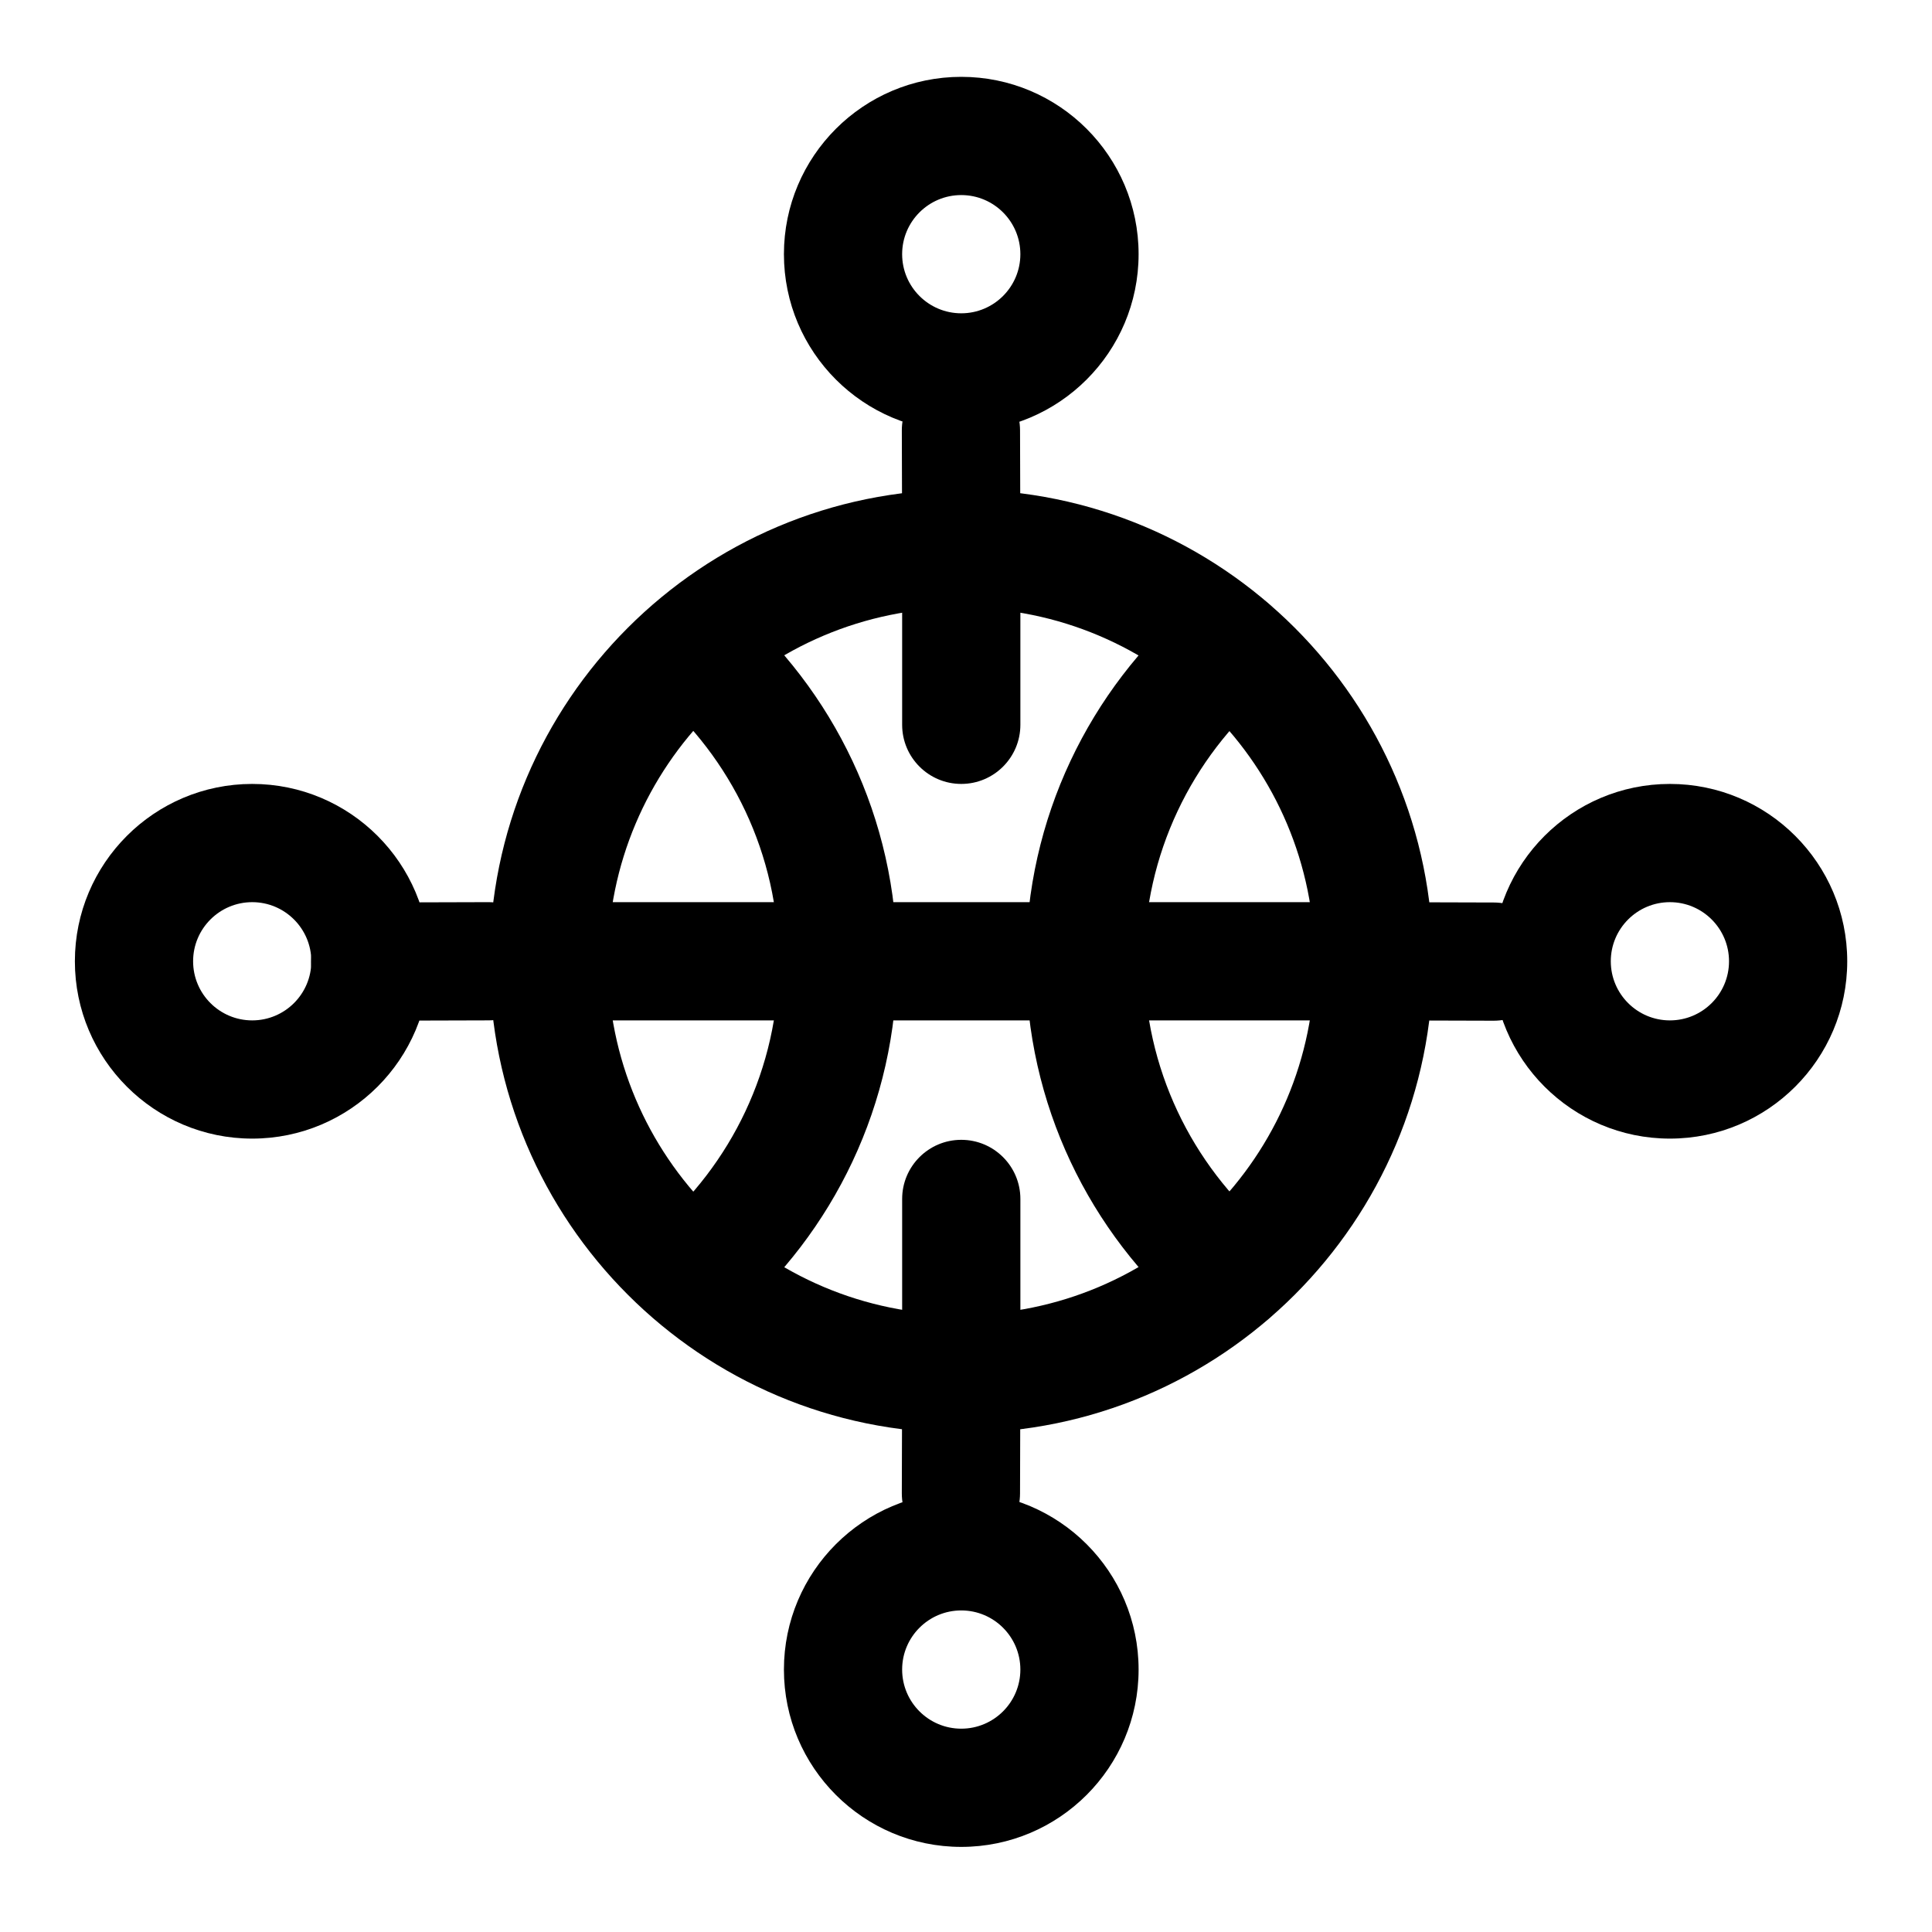 <?xml version="1.0" encoding="UTF-8"?>
<!-- Uploaded to: ICON Repo, www.iconrepo.com, Generator: ICON Repo Mixer Tools -->
<svg fill="#000000" width="800px" height="800px" version="1.1" viewBox="144 144 512 512" xmlns="http://www.w3.org/2000/svg">
 <g fill-rule="evenodd">
  <path d="m273.38 383.08-31.332 0.09c-8.648 0.027-15.645 7.066-15.621 15.711 0.027 8.645 7.066 15.645 15.711 15.617l31.332-0.09c8.648-0.023 15.648-7.062 15.621-15.707-0.027-8.648-7.066-15.645-15.711-15.621z"/>
  <path d="m508.45 414.41 31.332 0.09c8.648 0.027 15.688-6.973 15.711-15.617 0.023-8.648-6.973-15.688-15.621-15.711l-31.332-0.09c-8.648-0.023-15.688 6.973-15.711 15.621s6.973 15.688 15.621 15.707z"/>
  <path d="m383.08 508.36-0.09 31.332c-0.027 8.645 6.973 15.688 15.621 15.707 8.645 0.027 15.688-6.973 15.707-15.617l0.09-31.332c0.027-8.645-6.973-15.688-15.621-15.707-8.645-0.027-15.688 6.973-15.707 15.617z"/>
  <path d="m414.41 289.36-0.09-31.332c-0.023-8.648-7.066-15.648-15.707-15.621-8.648 0.023-15.648 7.066-15.621 15.707l0.09 31.332c0.023 8.645 7.066 15.645 15.707 15.621 8.648-0.027 15.648-7.066 15.621-15.711z"/>
  <path d="m210.84 351.75c-25.938 0-46.996 21.059-46.996 46.996s21.059 46.996 46.996 46.996 46.996-21.059 46.996-46.996-21.059-46.996-46.996-46.996zm0 31.332c8.648 0 15.668 7.019 15.668 15.668 0 8.645-7.019 15.664-15.668 15.664-8.645 0-15.664-7.019-15.664-15.664 0-8.648 7.019-15.668 15.664-15.668z"/>
  <path d="m586.54 351.75c-25.934 0-46.996 21.059-46.996 46.996s21.062 46.996 46.996 46.996c25.938 0 46.996-21.059 46.996-46.996s-21.059-46.996-46.996-46.996zm0 31.332c8.648 0 15.668 7.019 15.668 15.668 0 8.645-7.019 15.664-15.668 15.664-8.645 0-15.664-7.019-15.664-15.664 0-8.648 7.019-15.668 15.664-15.668z"/>
  <path d="m445.74 586.45c0-25.938-21.059-46.996-46.996-46.996s-46.996 21.059-46.996 46.996 21.059 46.996 46.996 46.996 46.996-21.059 46.996-46.996zm-31.332 0c0 8.648-7.019 15.668-15.664 15.668-8.648 0-15.668-7.019-15.668-15.668s7.019-15.668 15.668-15.668c8.645 0 15.664 7.019 15.664 15.668z"/>
  <path d="m445.74 211.36c0-25.938-21.059-46.996-46.996-46.996s-46.996 21.059-46.996 46.996 21.059 46.996 46.996 46.996 46.996-21.059 46.996-46.996zm-31.332 0c0 8.648-7.019 15.668-15.664 15.668-8.648 0-15.668-7.019-15.668-15.668 0-8.645 7.019-15.664 15.668-15.664 8.645 0 15.664 7.019 15.664 15.664z"/>
  <path d="m398.75 273.74c-68.992 0-125 56.012-125 125 0 68.988 56.012 125 125 125 68.988 0 125-56.012 125-125 0-68.992-56.012-125-125-125zm0 31.332c51.695 0 93.672 41.973 93.672 93.676 0 51.695-41.973 93.672-93.672 93.672-51.699 0-93.676-41.973-93.676-93.672s41.973-93.676 93.676-93.676z"/>
  <path d="m479.95 469.87c-20.035-17.191-32.738-42.684-32.738-71.125s12.703-53.938 32.738-71.125c6.566-5.629 7.32-15.527 1.691-22.094-5.629-6.562-15.527-7.316-22.09-1.688-26.734 22.93-43.676 56.953-43.676 94.902 0 37.949 16.941 71.969 43.676 94.902 6.562 5.629 16.461 4.867 22.09-1.691 5.629-6.566 4.871-16.461-1.691-22.09z"/>
  <path d="m338.05 493.65c26.73-22.934 43.676-56.957 43.676-94.902 0-37.949-16.945-71.973-43.676-94.902-6.562-5.629-16.461-4.871-22.09 1.688-5.629 6.566-4.871 16.465 1.688 22.094 20.035 17.188 32.742 42.68 32.742 71.125 0 28.438-12.707 53.934-32.742 71.125-6.562 5.629-7.316 15.523-1.688 22.09 5.629 6.562 15.527 7.32 22.09 1.691z"/>
  <path d="m414.41 336.08v-46.672c0-8.648-7.019-15.668-15.664-15.668-8.648 0-15.668 7.019-15.668 15.668v46.672c0 8.648 7.019 15.668 15.668 15.668 8.645 0 15.664-7.019 15.664-15.668z"/>
  <path d="m383.08 461.73v46.672c0 8.648 7.019 15.668 15.668 15.668 8.645 0 15.664-7.019 15.664-15.668v-46.672c0-8.645-7.019-15.664-15.664-15.664-8.648 0-15.668 7.019-15.668 15.664z"/>
  <path d="m508.09 383.08h-218.68c-8.648 0-15.668 7.019-15.668 15.668 0 8.645 7.019 15.664 15.668 15.664h218.68c8.645 0 15.664-7.019 15.664-15.664 0-8.648-7.019-15.668-15.664-15.668z"/>
 </g>
</svg>
